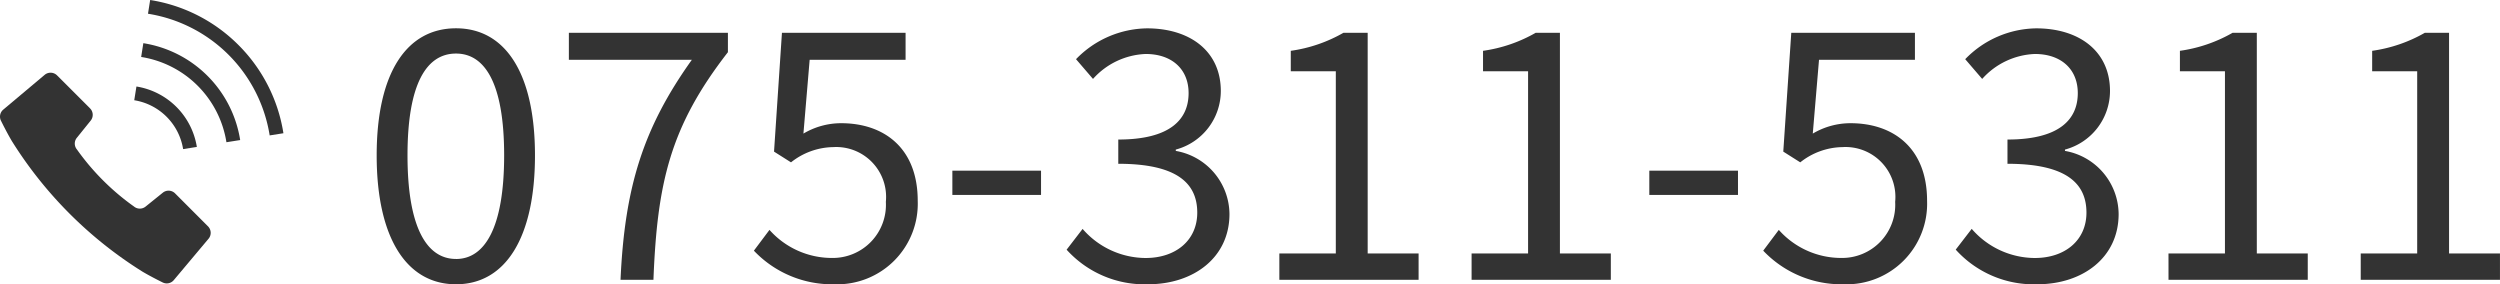 <svg xmlns="http://www.w3.org/2000/svg" width="187.654" height="21.338" viewBox="0 0 187.654 21.338">
  <g id="グループ_10602" data-name="グループ 10602" transform="translate(-326 -85)">
    <path id="パス_46423" data-name="パス 46423" d="M7.228.338c3.692,0,5.928-3.458,5.928-9.672,0-6.188-2.236-9.542-5.928-9.542S1.274-15.548,1.274-9.334,3.536.338,7.228.338Zm0-1.9c-2.184,0-3.64-2.34-3.64-7.774s1.456-7.644,3.64-7.644c2.158,0,3.614,2.21,3.614,7.644S9.386-1.56,7.228-1.56ZM19.578,0h2.47c.286-7.228,1.222-11.466,5.59-17.082v-1.456H15.7v2.028h9.23C21.294-11.414,19.89-6.994,19.578,0ZM35.646.338a6.051,6.051,0,0,0,6.24-6.266c0-4-2.574-5.824-5.746-5.824a5.555,5.555,0,0,0-2.834.78l.468-5.538h7.2v-2.028H31.694L31.1-9.62l1.274.806a5.215,5.215,0,0,1,3.172-1.144A3.744,3.744,0,0,1,39.494-5.85a3.989,3.989,0,0,1-4.056,4.212,6.27,6.27,0,0,1-4.68-2.106l-1.17,1.56A8.1,8.1,0,0,0,35.646.338Zm8.84-6.708h6.656V-8.19H44.486ZM59.176.338c3.38,0,6.11-1.976,6.11-5.278a4.854,4.854,0,0,0-4.03-4.732v-.1a4.557,4.557,0,0,0,3.38-4.394c0-3.016-2.34-4.706-5.538-4.706a7.545,7.545,0,0,0-5.33,2.314l1.274,1.482a5.591,5.591,0,0,1,3.952-1.872c1.976,0,3.224,1.144,3.224,2.938,0,1.95-1.352,3.484-5.278,3.484v1.82c4.394,0,5.928,1.456,5.928,3.666,0,2.08-1.612,3.406-3.874,3.406a6.3,6.3,0,0,1-4.732-2.184l-1.2,1.56A7.89,7.89,0,0,0,59.176.338ZM69.03,0H79.482V-1.976H75.66V-18.538H73.84a10.979,10.979,0,0,1-3.952,1.352v1.534h3.38V-1.976H69.03ZM83.46,0H93.912V-1.976H90.09V-18.538H88.27a10.979,10.979,0,0,1-3.952,1.352v1.534H87.7V-1.976H83.46ZM96.8-6.37h6.656V-8.19H96.8ZM111.41.338a6.051,6.051,0,0,0,6.24-6.266c0-4-2.574-5.824-5.746-5.824a5.555,5.555,0,0,0-2.834.78l.468-5.538h7.2v-2.028h-9.282l-.6,8.918,1.274.806a5.215,5.215,0,0,1,3.172-1.144,3.744,3.744,0,0,1,3.952,4.108A3.989,3.989,0,0,1,111.2-1.638a6.27,6.27,0,0,1-4.68-2.106l-1.17,1.56A8.1,8.1,0,0,0,111.41.338Zm14.508,0c3.38,0,6.11-1.976,6.11-5.278A4.854,4.854,0,0,0,128-9.672v-.1a4.557,4.557,0,0,0,3.38-4.394c0-3.016-2.34-4.706-5.538-4.706a7.545,7.545,0,0,0-5.33,2.314l1.274,1.482a5.591,5.591,0,0,1,3.952-1.872c1.976,0,3.224,1.144,3.224,2.938,0,1.95-1.352,3.484-5.278,3.484v1.82c4.394,0,5.928,1.456,5.928,3.666,0,2.08-1.612,3.406-3.874,3.406A6.3,6.3,0,0,1,121-3.822l-1.2,1.56A7.89,7.89,0,0,0,125.918.338ZM135.772,0h10.452V-1.976H142.4V-18.538h-1.82a10.979,10.979,0,0,1-3.952,1.352v1.534h3.38V-1.976h-4.238ZM150.2,0h10.452V-1.976h-3.822V-18.538h-1.82a10.979,10.979,0,0,1-3.952,1.352v1.534h3.38V-1.976H150.2Z" transform="translate(353 106)" fill="#333"/>
    <g id="電話発信中のフリーアイコン" transform="translate(326.001 84.988)">
      <path id="パス_46314" data-name="パス 46314" d="M13.138,140.378a.689.689,0,0,0-.918-.049l-1.294,1.043a.688.688,0,0,1-.875-.01,18.053,18.053,0,0,1-4.277-4.277.688.688,0,0,1-.009-.875l1.043-1.294A.688.688,0,0,0,6.758,134l-2.477-2.477a.69.69,0,0,0-.929-.04l-3.107,2.61a.687.687,0,0,0-.164.852s.418.853.806,1.506a30.818,30.818,0,0,0,9.8,9.8c.653.388,1.505.806,1.505.806a.688.688,0,0,0,.851-.165l2.61-3.107a.689.689,0,0,0-.04-.929Z" transform="translate(0 -125.853)" fill="#333"/>
      <path id="パス_46315" data-name="パス 46315" d="M246.3,160.966l1.031-.164a5.471,5.471,0,0,0-4.535-4.535l-.164,1.031a4.427,4.427,0,0,1,3.668,3.668Z" transform="translate(-232.556 -149.762)" fill="#333"/>
      <path id="パス_46316" data-name="パス 46316" d="M274.147,3.388A11.989,11.989,0,0,0,267.521.012l-.162,1.031a10.993,10.993,0,0,1,9.133,9.133l1.032-.163A11.992,11.992,0,0,0,274.147,3.388Z" transform="translate(-256.251)" fill="#333"/>
      <path id="パス_46317" data-name="パス 46317" d="M255.173,78.054l-.162,1.033a7.694,7.694,0,0,1,6.4,6.4l1.032-.163a8.739,8.739,0,0,0-7.272-7.272Z" transform="translate(-244.416 -74.799)" fill="#333"/>
    </g>
  </g>
</svg>
